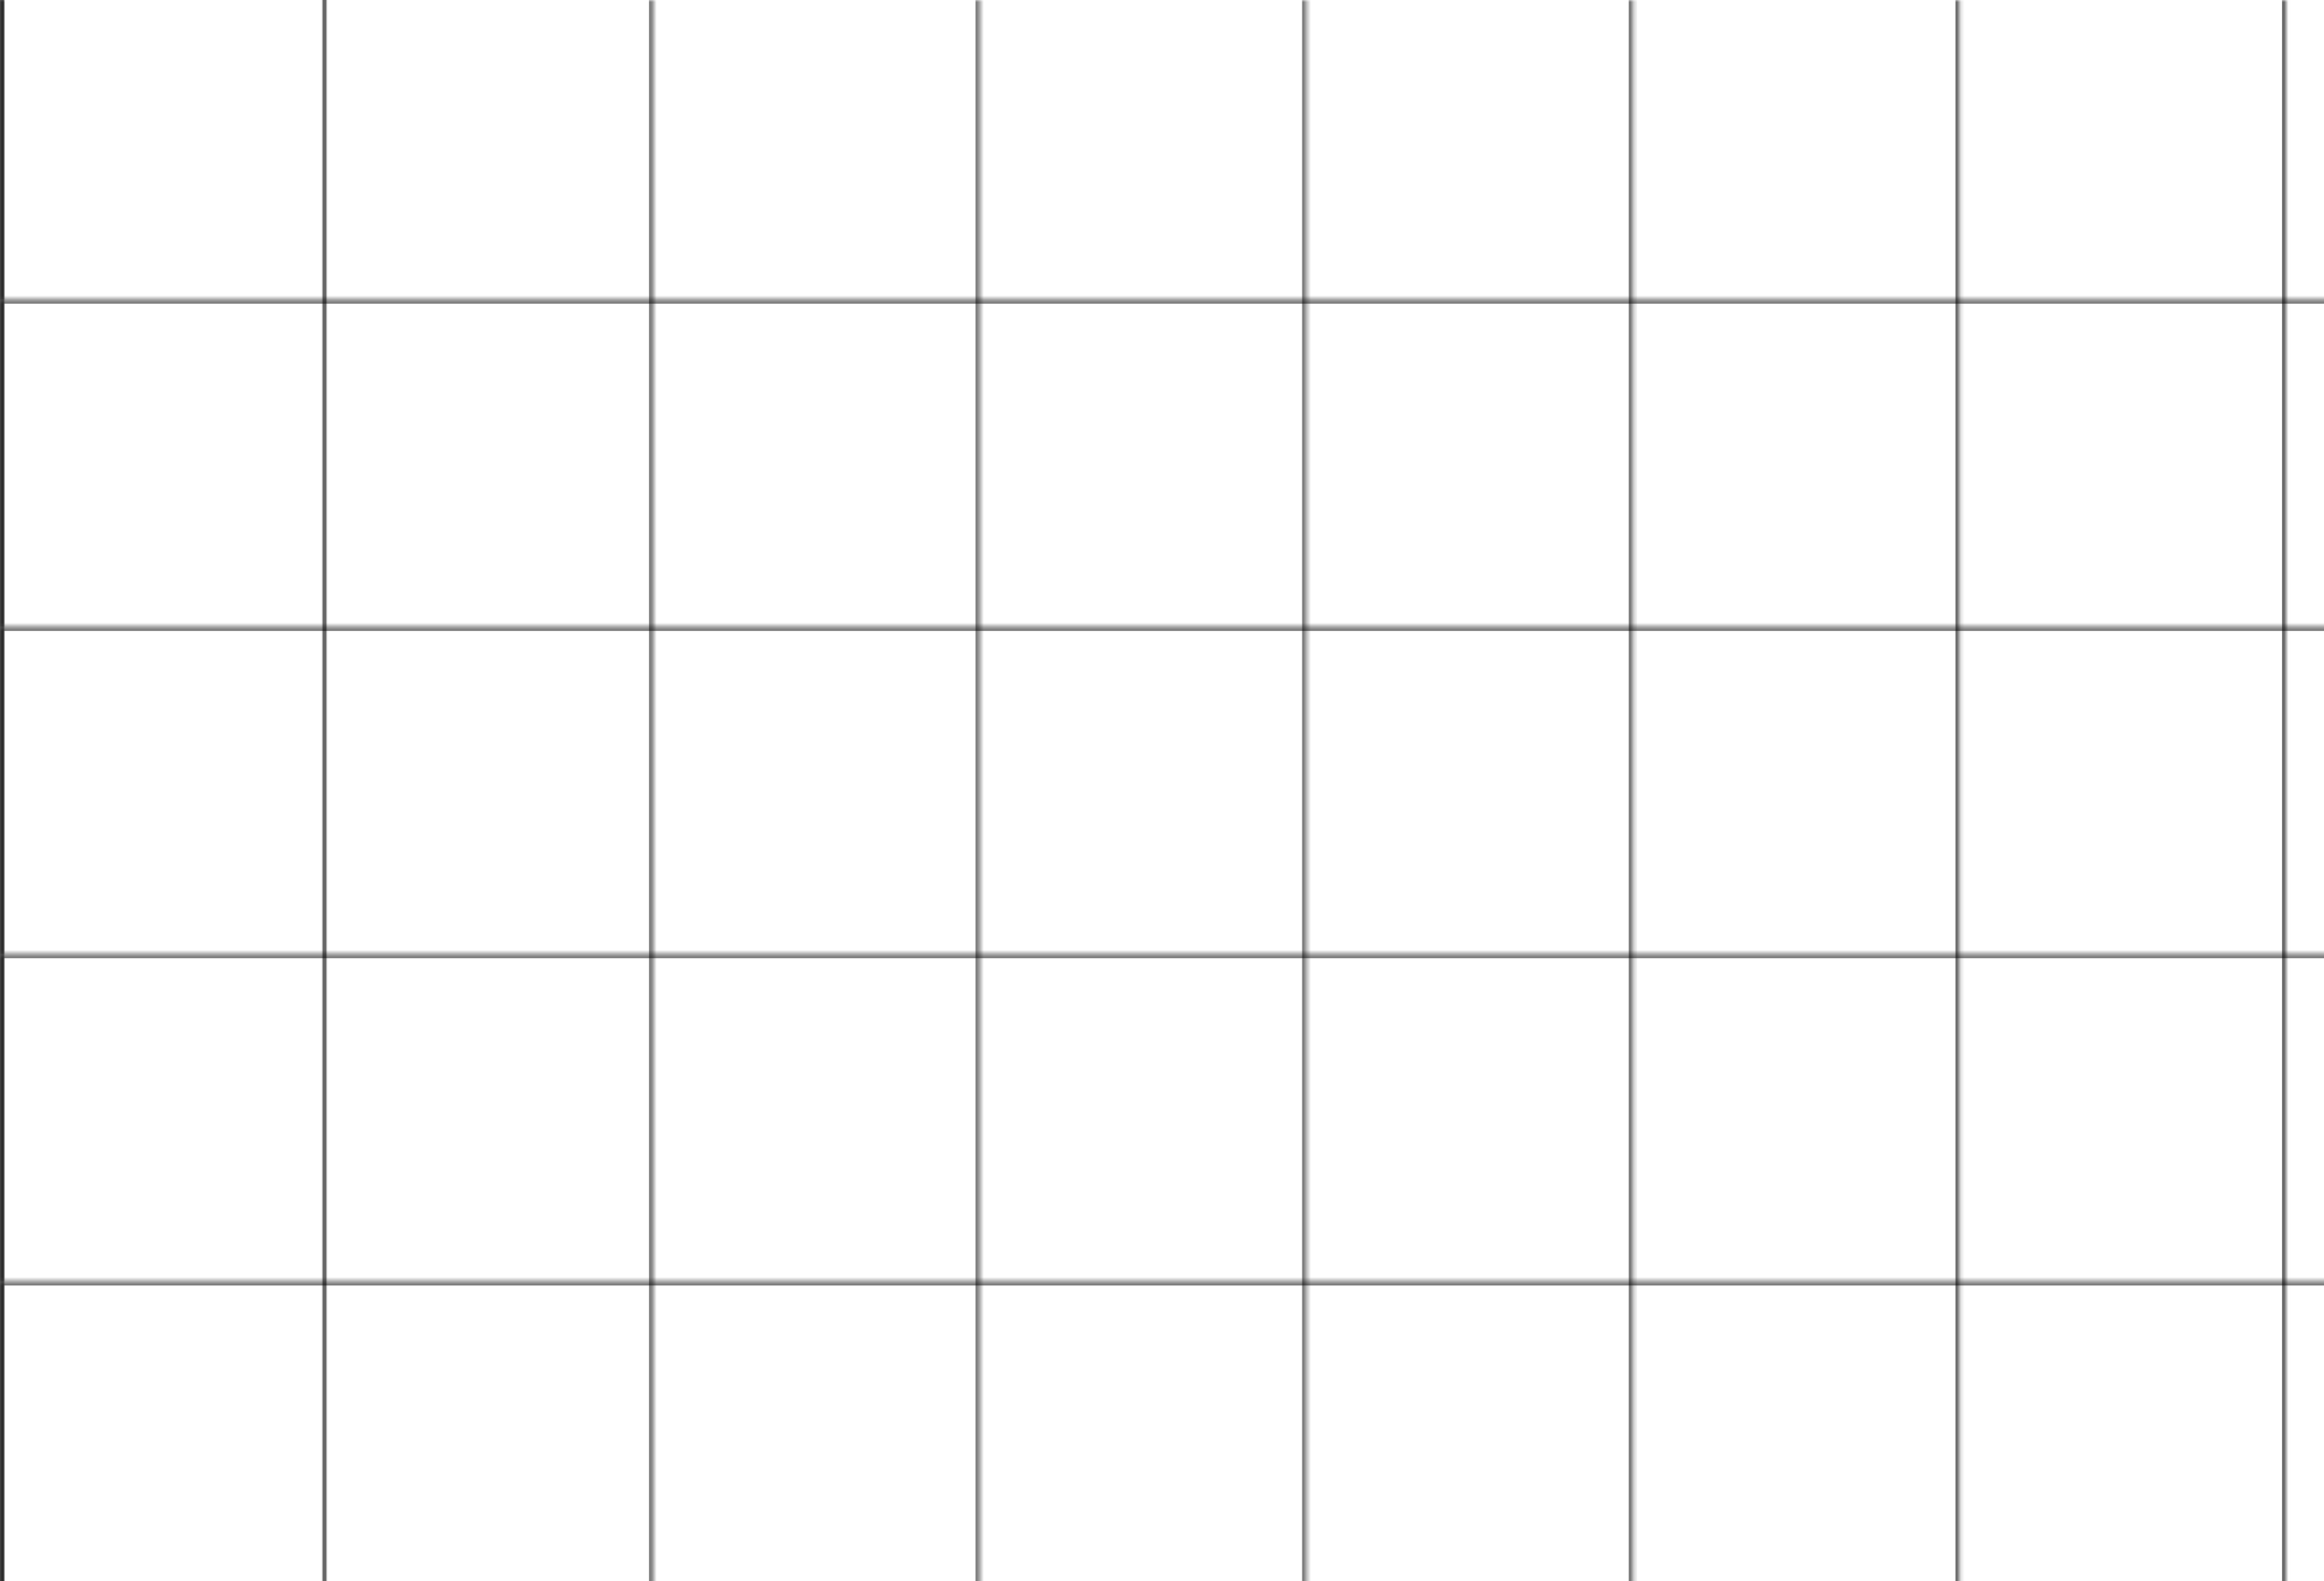 <?xml version="1.0" encoding="UTF-8"?> <svg xmlns="http://www.w3.org/2000/svg" width="554" height="377" viewBox="0 0 554 377" fill="none"><g clip-path="url(#clip0_188_31)"><rect x="0.5" y="-84.177" width="76.858" height="841.739" stroke="black" stroke-opacity="0.6"></rect><mask id="path-2-inside-1_188_31" fill="white"><path d="M77.861 -84.677H155.719L155.719 758.061H77.861L77.861 -84.677Z"></path></mask><path d="M155.719 -84.677H156.719V-85.677H155.719V-84.677ZM155.719 758.061V759.061H156.719V758.061H155.719ZM77.861 -84.677V-83.677H155.719V-84.677V-85.677H77.861V-84.677ZM155.719 -84.677H154.719L154.719 758.061H155.719H156.719L156.719 -84.677H155.719ZM155.719 758.061V757.061H77.861V758.061V759.061H155.719V758.061Z" fill="black" fill-opacity="0.6" mask="url(#path-2-inside-1_188_31)"></path><mask id="path-4-inside-2_188_31" fill="white"><path d="M155.715 -84.677H233.573L233.573 758.062H155.715L155.715 -84.677Z"></path></mask><path d="M233.573 -84.677H234.573V-85.677H233.573V-84.677ZM233.573 758.062V759.062H234.573V758.062H233.573ZM155.715 -84.677V-83.677H233.573V-84.677V-85.677H155.715V-84.677ZM233.573 -84.677H232.573L232.573 758.062H233.573H234.573L234.573 -84.677H233.573ZM233.573 758.062V757.062H155.715V758.062V759.062H233.573V758.062Z" fill="black" fill-opacity="0.6" mask="url(#path-4-inside-2_188_31)"></path><mask id="path-6-inside-3_188_31" fill="white"><path d="M233.57 -84.677H311.428V758.061H233.57L233.57 -84.677Z"></path></mask><path d="M311.428 -84.677H312.428V-85.677H311.428V-84.677ZM311.428 758.061V759.061H312.428V758.061H311.428ZM233.57 -84.677V-83.677H311.428V-84.677V-85.677H233.57V-84.677ZM311.428 -84.677H310.428V758.061H311.428H312.428V-84.677H311.428ZM311.428 758.061V757.061H233.57V758.061V759.061H311.428V758.061Z" fill="black" fill-opacity="0.6" mask="url(#path-6-inside-3_188_31)"></path><mask id="path-8-inside-4_188_31" fill="white"><path d="M311.431 -84.677H389.289V758.062H311.431V-84.677Z"></path></mask><path d="M389.289 -84.677H390.289V-85.677H389.289V-84.677ZM389.289 758.062V759.062H390.289V758.062H389.289ZM311.431 -84.677V-83.677H389.289V-84.677V-85.677H311.431V-84.677ZM389.289 -84.677H388.289V758.062H389.289H390.289V-84.677H389.289ZM389.289 758.062V757.062H311.431V758.062V759.062H389.289V758.062Z" fill="black" fill-opacity="0.6" mask="url(#path-8-inside-4_188_31)"></path><mask id="path-10-inside-5_188_31" fill="white"><path d="M389.291 -84.678H467.149V758.061H389.291V-84.678Z"></path></mask><path d="M467.149 -84.678H468.149V-85.678H467.149V-84.678ZM467.149 758.061V759.061H468.149V758.061H467.149ZM389.291 -84.678V-83.678H467.149V-84.678V-85.678H389.291V-84.678ZM467.149 -84.678H466.149V758.061H467.149H468.149V-84.678H467.149ZM467.149 758.061V757.061H389.291V758.061V759.061H467.149V758.061Z" fill="black" fill-opacity="0.6" mask="url(#path-10-inside-5_188_31)"></path><mask id="path-12-inside-6_188_31" fill="white"><path d="M467.152 -84.678H545.01V758.061H467.152V-84.678Z"></path></mask><path d="M545.01 -84.678H546.01V-85.678H545.01V-84.678ZM545.01 758.061V759.061H546.01V758.061H545.01ZM467.152 -84.678V-83.678H545.01V-84.678V-85.678H467.152V-84.678ZM545.01 -84.678H544.01V758.061H545.01H546.01V-84.678H545.01ZM545.01 758.061V757.061H467.152V758.061V759.061H545.01V758.061Z" fill="black" fill-opacity="0.6" mask="url(#path-12-inside-6_188_31)"></path><mask id="path-14-inside-7_188_31" fill="white"><path d="M545.006 -84.677H622.864V758.061H545.006V-84.677Z"></path></mask><path d="M622.864 -84.677H623.864V-85.677H622.864V-84.677ZM622.864 758.061V759.061H623.864V758.061H622.864ZM545.006 -84.677V-83.677H622.864V-84.677V-85.677H545.006V-84.677ZM622.864 -84.677H621.864V758.061H622.864H623.864V-84.677H622.864ZM622.864 758.061V757.061H545.006V758.061V759.061H622.864V758.061Z" fill="black" fill-opacity="0.6" mask="url(#path-14-inside-7_188_31)"></path><mask id="path-16-inside-8_188_31" fill="white"><path d="M0 383.51L0 305.478H700.721V383.51H0Z"></path></mask><path d="M0 305.478L0 304.478H-1V305.478H0ZM700.721 305.478H701.721V304.478H700.721V305.478ZM0 383.51H1L1 305.478H0H-1L-1 383.51H0ZM0 305.478L0 306.478H700.721V305.478V304.478H0L0 305.478ZM700.721 305.478H699.721V383.51H700.721H701.721V305.478H700.721Z" fill="black" fill-opacity="0.6" mask="url(#path-16-inside-8_188_31)"></path><mask id="path-18-inside-9_188_31" fill="white"><path d="M0 305.479L0 227.447H700.721V305.479H0Z"></path></mask><path d="M0 227.447L0 226.447H-1V227.447H0ZM700.721 227.447H701.721V226.447H700.721V227.447ZM0 305.479H1L1 227.447H0H-1L-1 305.479H0ZM0 227.447L0 228.447H700.721V227.447V226.447H0L0 227.447ZM700.721 227.447H699.721V305.479H700.721H701.721V227.447H700.721Z" fill="black" fill-opacity="0.6" mask="url(#path-18-inside-9_188_31)"></path><mask id="path-20-inside-10_188_31" fill="white"><path d="M0 227.448L0 149.417L700.721 149.417V227.448L0 227.448Z"></path></mask><path d="M0 149.417L0 148.417H-1L-1 149.417H0ZM700.721 149.417H701.721V148.417H700.721V149.417ZM0 227.448H1L1 149.417H0H-1L-1 227.448H0ZM0 149.417L0 150.417L700.721 150.417V149.417V148.417L0 148.417L0 149.417ZM700.721 149.417H699.721V227.448H700.721H701.721V149.417H700.721Z" fill="black" fill-opacity="0.6" mask="url(#path-20-inside-10_188_31)"></path><mask id="path-22-inside-11_188_31" fill="white"><path d="M0 149.416L0 71.385L700.721 71.385V149.416L0 149.416Z"></path></mask><path d="M0 71.385L0 70.385H-1V71.385H0ZM700.721 71.385H701.721V70.385H700.721V71.385ZM0 149.416H1L1 71.385H0H-1L-1 149.416H0ZM0 71.385L0 72.385L700.721 72.385V71.385V70.385L0 70.385L0 71.385ZM700.721 71.385H699.721V149.416H700.721H701.721V71.385H700.721Z" fill="black" fill-opacity="0.6" mask="url(#path-22-inside-11_188_31)"></path><mask id="path-24-inside-12_188_31" fill="white"><path d="M0 71.385L0 -6.647L700.721 -6.647V71.385L0 71.385Z"></path></mask><path d="M0 -6.647L0 -7.647H-1V-6.647H0ZM700.721 -6.647H701.721V-7.647H700.721V-6.647ZM0 71.385H1L1 -6.647H0H-1L-1 71.385H0ZM0 -6.647L0 -5.647L700.721 -5.647V-6.647V-7.647L0 -7.647L0 -6.647ZM700.721 -6.647H699.721V71.385H700.721H701.721V-6.647H700.721Z" fill="black" fill-opacity="0.6" mask="url(#path-24-inside-12_188_31)"></path></g><defs><clipPath id="clip0_188_31"><rect width="554" height="377" fill="white"></rect></clipPath></defs></svg> 